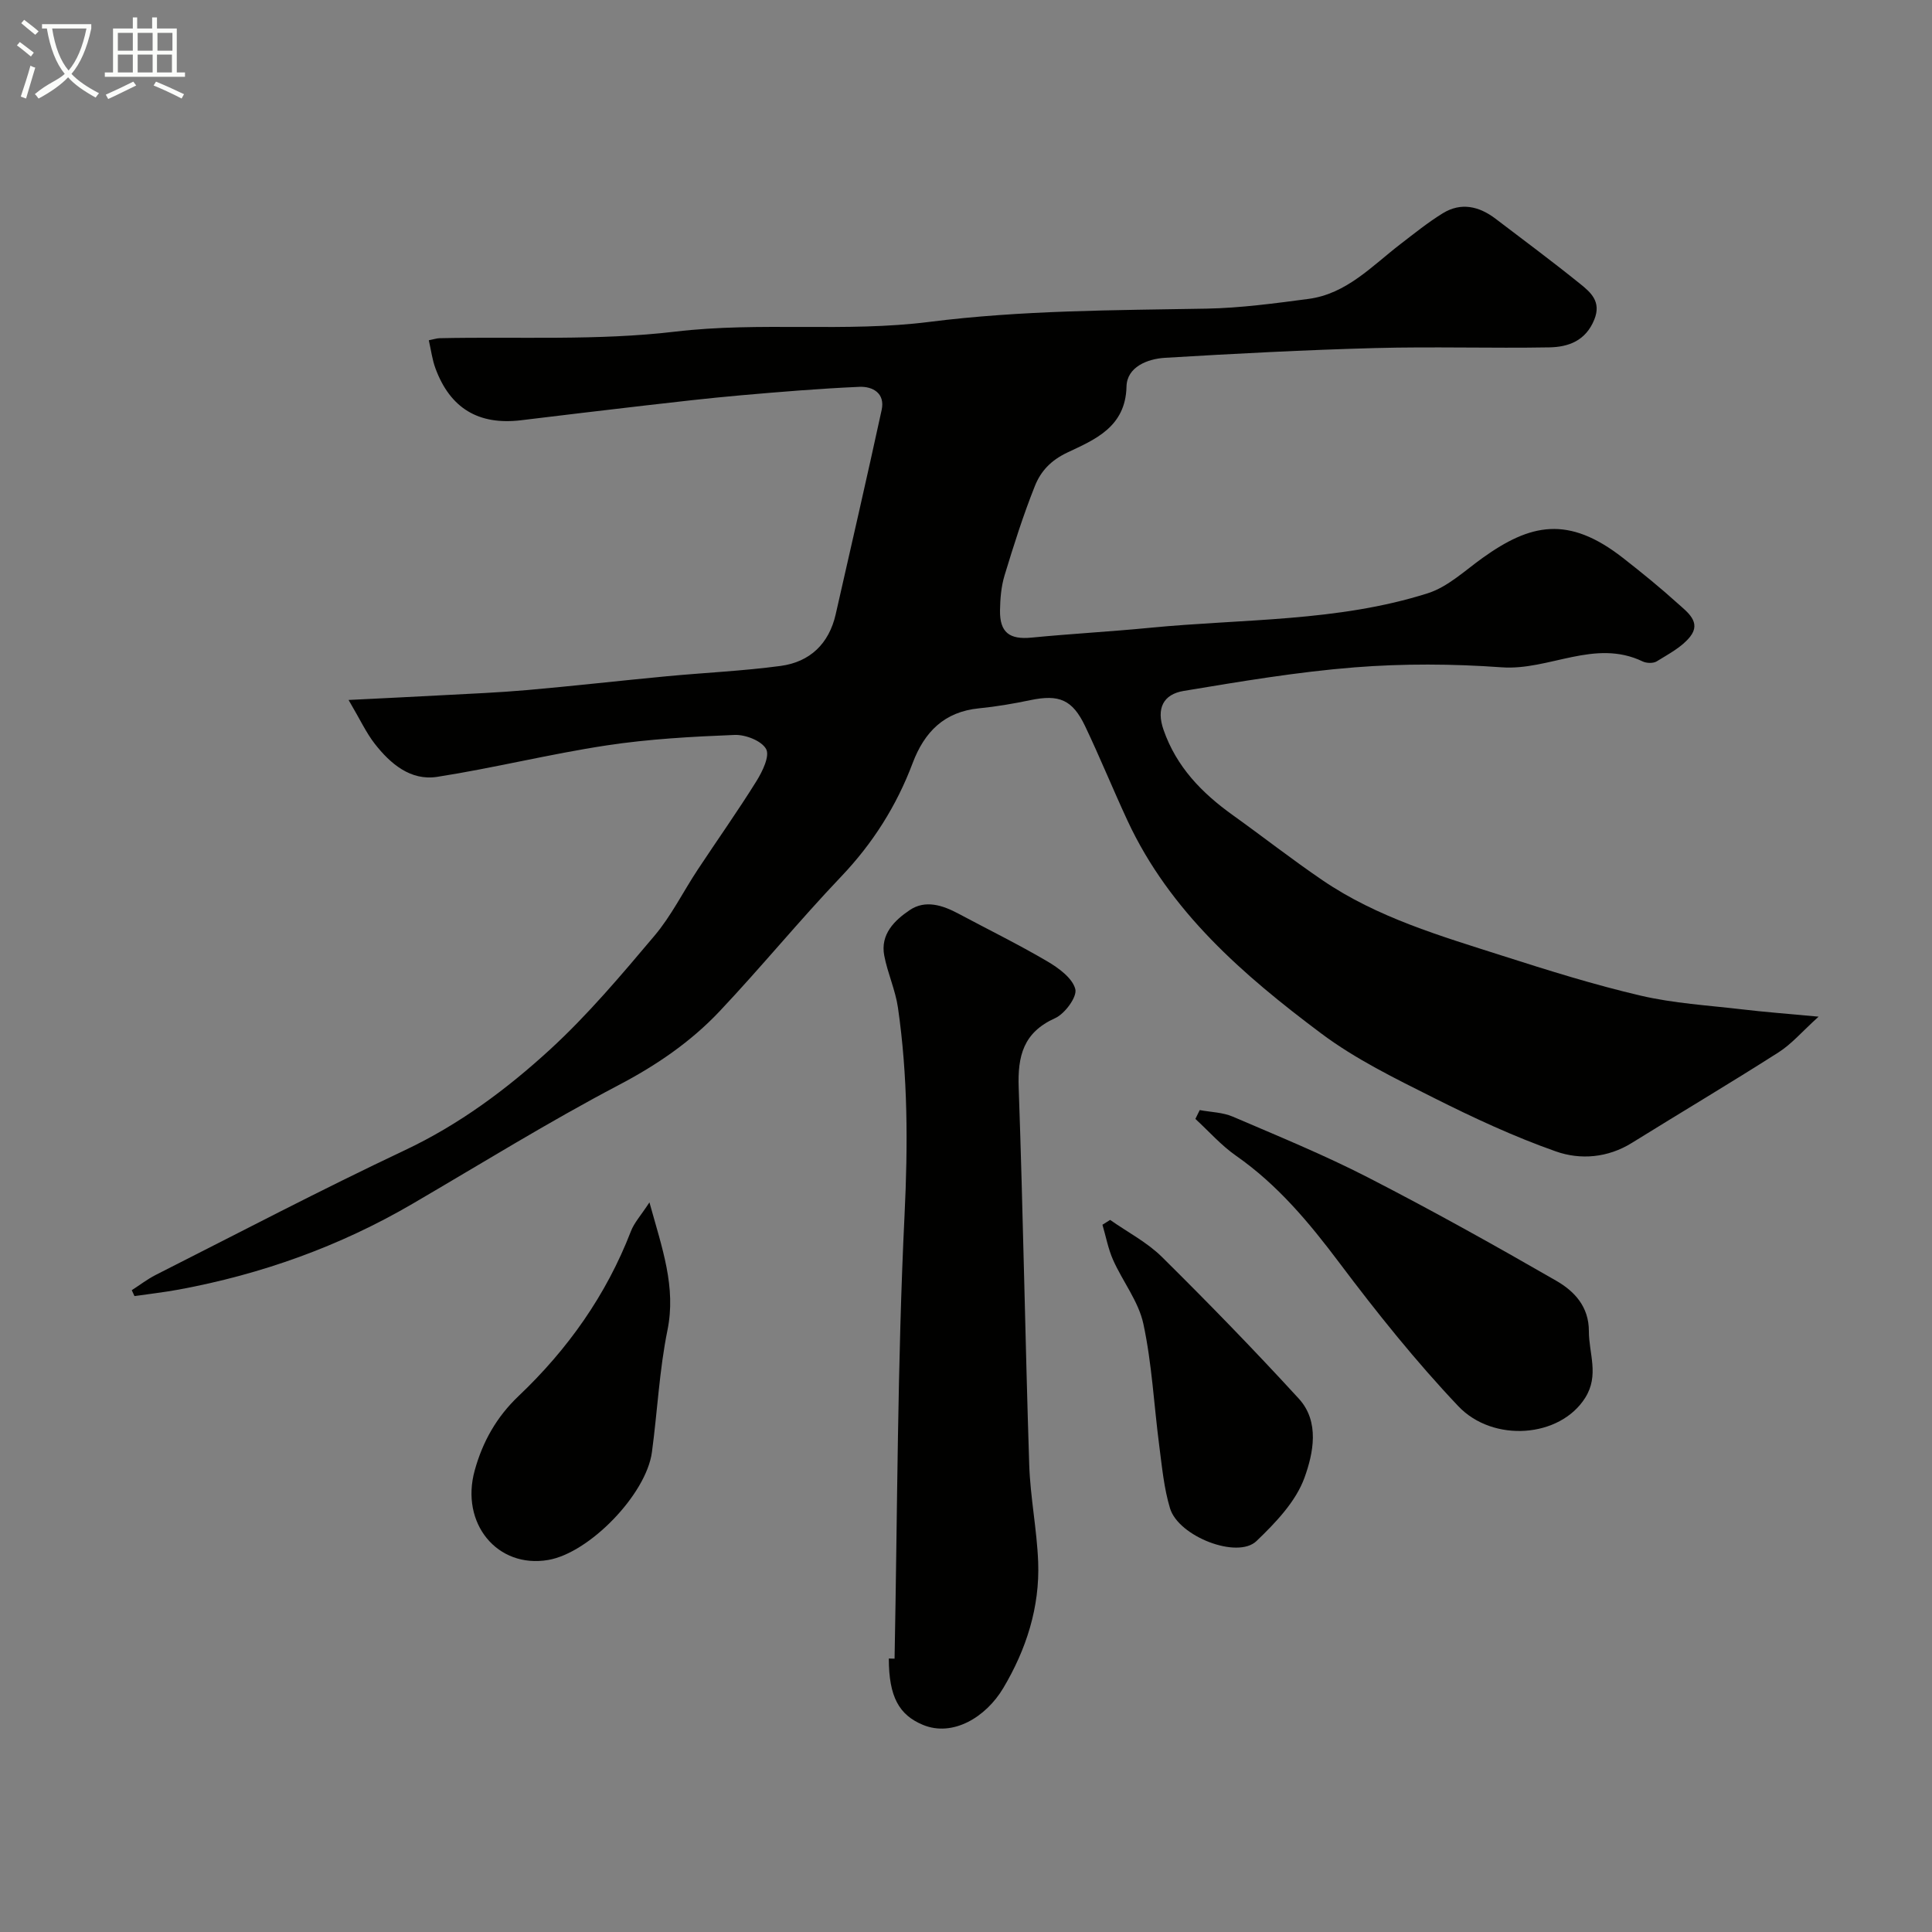 <svg enable-background="new 0 0 400 400" viewBox="0 0 400 400" xmlns="http://www.w3.org/2000/svg"><rect x="0" y="0" width="400" height="400" fill="#808080" stroke="none"/><path d="m6.4 11.7c-1-.8-1.9-1.6-2.9-2.3l.6-.7c.9.7 1.9 1.4 2.9 2.2zm-2.1 8.3c.7-2.1 1.4-4.2 2-6.4.2.1.6.3 1 .4-.7 2.3-1.3 4.4-1.9 6.4zm3-12.8c-1.1-.9-2.1-1.7-2.9-2.4l.6-.7c1 .8 2 1.5 3 2.4zm1.4-1.3v-.9h10.2v.9c-.9 4.2-2.3 7.3-4.1 9.4 1.3 1.4 3.2 2.7 5.7 4-.2.2-.4.5-.7.9-2.5-1.4-4.4-2.7-5.7-4.2-1.4 1.5-3.5 3-6.1 4.4 0 0 0 0-.1-.1-.3-.4-.5-.7-.7-.8 2.7-2.3 4.7-2.8 6.2-4.2-1.8-2.2-3-5.3-3.7-9.4zm9.2 0h-7.1c.6 3.8 1.7 6.7 3.4 8.7 1.7-2 2.9-4.8 3.7-8.7z" fill="#fbfcfa"/><path d="m31.6 3.6h.9v2.3h4.1v9.1h1.7v.9h-16.6v-.9h1.7v-9.1h4.1v-2.3h.9v2.3h3.1v-2.3zm-4 13.3.6.8c-1.9.9-3.8 1.9-5.8 2.8-.2-.3-.3-.6-.5-.9 2-.9 3.9-1.8 5.7-2.7zm-3.2-10.1v3.7h3.1v-3.7zm0 4.5v3.7h3.1v-3.7zm4.1-4.5v3.7h3.1v-3.7zm0 4.5v3.7h3.1v-3.7zm9.1 9.1c-2.1-1.1-4.1-2-5.8-2.7l.5-.8c2.2.9 4.1 1.8 5.8 2.6zm-1.9-13.6h-3.1v3.7h3.1zm-3.2 4.5v3.7h3.1v-3.7z" fill="#fbfcfa"/><g fill="#010100"><path d="m376.52 210.49c-3.42 3.09-5.58 5.66-8.28 7.38-10.03 6.4-20.26 12.47-30.37 18.75-5 3.11-10.66 3.56-15.74 1.77-8.66-3.05-17.06-6.96-25.28-11.09-8.01-4.02-16.22-8.02-23.34-13.36-16.1-12.06-31.31-25.19-40.07-44.03-3.01-6.48-5.7-13.1-8.77-19.55-2.64-5.54-5.41-6.64-11.36-5.4-3.5.73-7.05 1.34-10.61 1.69-7.19.71-11.3 4.86-13.75 11.35-3.32 8.82-8.23 16.59-14.8 23.49-8.64 9.07-16.59 18.8-25.19 27.91-5.96 6.31-13.03 11.14-20.86 15.25-14.53 7.63-28.52 16.31-42.71 24.59-15.07 8.8-31.24 14.58-48.36 17.75-3.04.56-6.13.91-9.19 1.35-.19-.41-.37-.82-.56-1.22 1.64-1.05 3.2-2.26 4.92-3.14 17.16-8.68 34.2-17.62 51.58-25.82 11.28-5.32 21.1-12.62 30.11-20.88 7.82-7.18 14.74-15.4 21.61-23.54 3.49-4.13 5.94-9.13 8.95-13.68 4.04-6.12 8.29-12.11 12.16-18.33 1.24-1.99 2.8-5.19 2.01-6.64-.92-1.71-4.28-3.02-6.52-2.93-8.86.35-17.77.84-26.52 2.17-11.75 1.78-23.33 4.68-35.07 6.51-5.5.85-9.68-2.7-12.92-6.85-1.78-2.28-3.01-4.98-5.42-9.07 7.15-.36 13.17-.64 19.2-.97 5.93-.32 11.87-.56 17.79-1.08 9.65-.85 19.27-1.95 28.91-2.86 7.85-.74 15.76-1.09 23.57-2.14 6.04-.82 9.99-4.58 11.38-10.68 3.2-14.1 6.45-28.2 9.52-42.33.74-3.42-1.83-4.89-4.61-4.77-8.22.36-16.42 1.04-24.62 1.76-6.7.59-13.38 1.37-20.07 2.14-8.46.97-16.92 2-25.38 3.02-8.77 1.05-14.66-2.47-17.71-10.76-.66-1.79-.9-3.73-1.37-5.8 1.02-.2 1.64-.42 2.26-.43 16.27-.35 32.68.55 48.76-1.36 17.59-2.09 35.25.18 52.57-2.01 19.17-2.43 38.26-2.41 57.43-2.75 7.04-.13 14.08-1.09 21.08-2.01 7.92-1.04 13.17-6.83 19.09-11.37 2.85-2.19 5.67-4.47 8.72-6.35 3.8-2.35 7.54-1.47 10.94 1.11 5.86 4.46 11.77 8.85 17.5 13.47 2.21 1.78 4.45 3.69 2.96 7.4-1.78 4.41-5.35 5.7-9.34 5.77-12 .21-24-.18-35.99.14-14.53.39-29.05 1.15-43.56 2.02-3.66.22-7.88 1.9-7.97 5.96-.19 8.39-6.59 10.98-12.18 13.62-3.55 1.67-5.59 3.94-6.8 6.99-2.41 6.04-4.38 12.26-6.27 18.49-.7 2.3-.9 4.82-.94 7.24-.06 4.6 1.99 6.07 6.52 5.63 8.18-.8 16.4-1.24 24.58-2.04 19.23-1.87 38.8-1.21 57.46-7.14 4.14-1.31 7.67-4.68 11.34-7.31 9.9-7.09 17.74-8.86 29.06-.02 3.88 3.03 7.71 6.14 11.36 9.44 1.95 1.76 4.94 3.86 2.57 6.87-1.72 2.18-4.47 3.59-6.91 5.11-.72.45-2.12.41-2.93.02-9.93-4.76-19.35 1.93-29.18 1.22-10.11-.73-20.37-.79-30.47.01-11.85.94-23.64 2.93-35.38 4.88-4.21.7-5.71 3.62-4.16 8.06 2.67 7.67 7.93 13.07 14.33 17.65 6.24 4.47 12.29 9.21 18.63 13.52 11.34 7.71 24.4 11.5 37.27 15.62 9.44 3.02 18.93 5.99 28.57 8.24 6.82 1.59 13.93 2.01 20.92 2.83 4.69.56 9.4.91 15.9 1.52z"/><path d="m185.21 343.41c.6-30.64.58-61.31 2.07-91.91.7-14.44.69-28.66-1.37-42.89-.53-3.65-2.15-7.14-2.84-10.78-.83-4.41 2.14-7.29 5.27-9.4 3.24-2.19 6.81-1.02 10.09.73 6.14 3.28 12.4 6.35 18.39 9.87 2.35 1.38 5.21 3.46 5.81 5.75.42 1.6-2.16 5.11-4.18 6.02-6.58 2.96-7.78 7.83-7.54 14.41.92 26.01 1.34 52.05 2.18 78.06.22 6.72 1.59 13.39 1.85 20.11.36 9.39-2.48 18.15-7.22 26.11-3.62 6.09-10.5 10.18-16.65 7.62-4.9-2.04-7.05-5.77-7.05-13.73.38.02.78.02 1.19.03z"/><path d="m248.39 229.83c2.29.43 4.76.46 6.85 1.36 9.39 4.03 18.87 7.91 27.95 12.57 13.19 6.77 26.15 14 39 21.4 3.72 2.14 6.78 5.32 6.77 10.45-.01 4.61 2.18 9.1-.75 13.77-5.22 8.32-19.09 9.34-26.28 1.76-8.83-9.32-16.91-19.42-24.63-29.69-6.25-8.32-12.77-16.14-21.37-22.15-3.09-2.15-5.64-5.07-8.44-7.64.3-.62.6-1.22.9-1.83z"/><path d="m134.46 248.94c2.65 9.58 5.55 17.5 3.73 26.47-1.69 8.3-2.08 16.85-3.22 25.27-1.19 8.73-12.93 20.82-21.44 22.29-10.55 1.83-18.3-7.56-15.24-18.56 1.64-5.92 4.51-11.04 9.08-15.38 10.17-9.65 18.14-20.89 23.24-34.08.69-1.81 2.11-3.34 3.85-6.01z"/><path d="m229.84 252.57c3.61 2.54 7.66 4.63 10.75 7.69 9.65 9.55 19.13 19.29 28.3 29.3 4.4 4.79 3 11.35 1.2 16.35-1.78 4.96-5.99 9.35-9.95 13.15-3.93 3.78-16.13-.93-17.9-6.78-1.26-4.17-1.66-8.61-2.23-12.96-1.1-8.42-1.51-16.97-3.29-25.24-1-4.64-4.28-8.76-6.27-13.23-1.02-2.3-1.48-4.84-2.2-7.28.54-.33 1.07-.66 1.59-1z"/></g></svg>